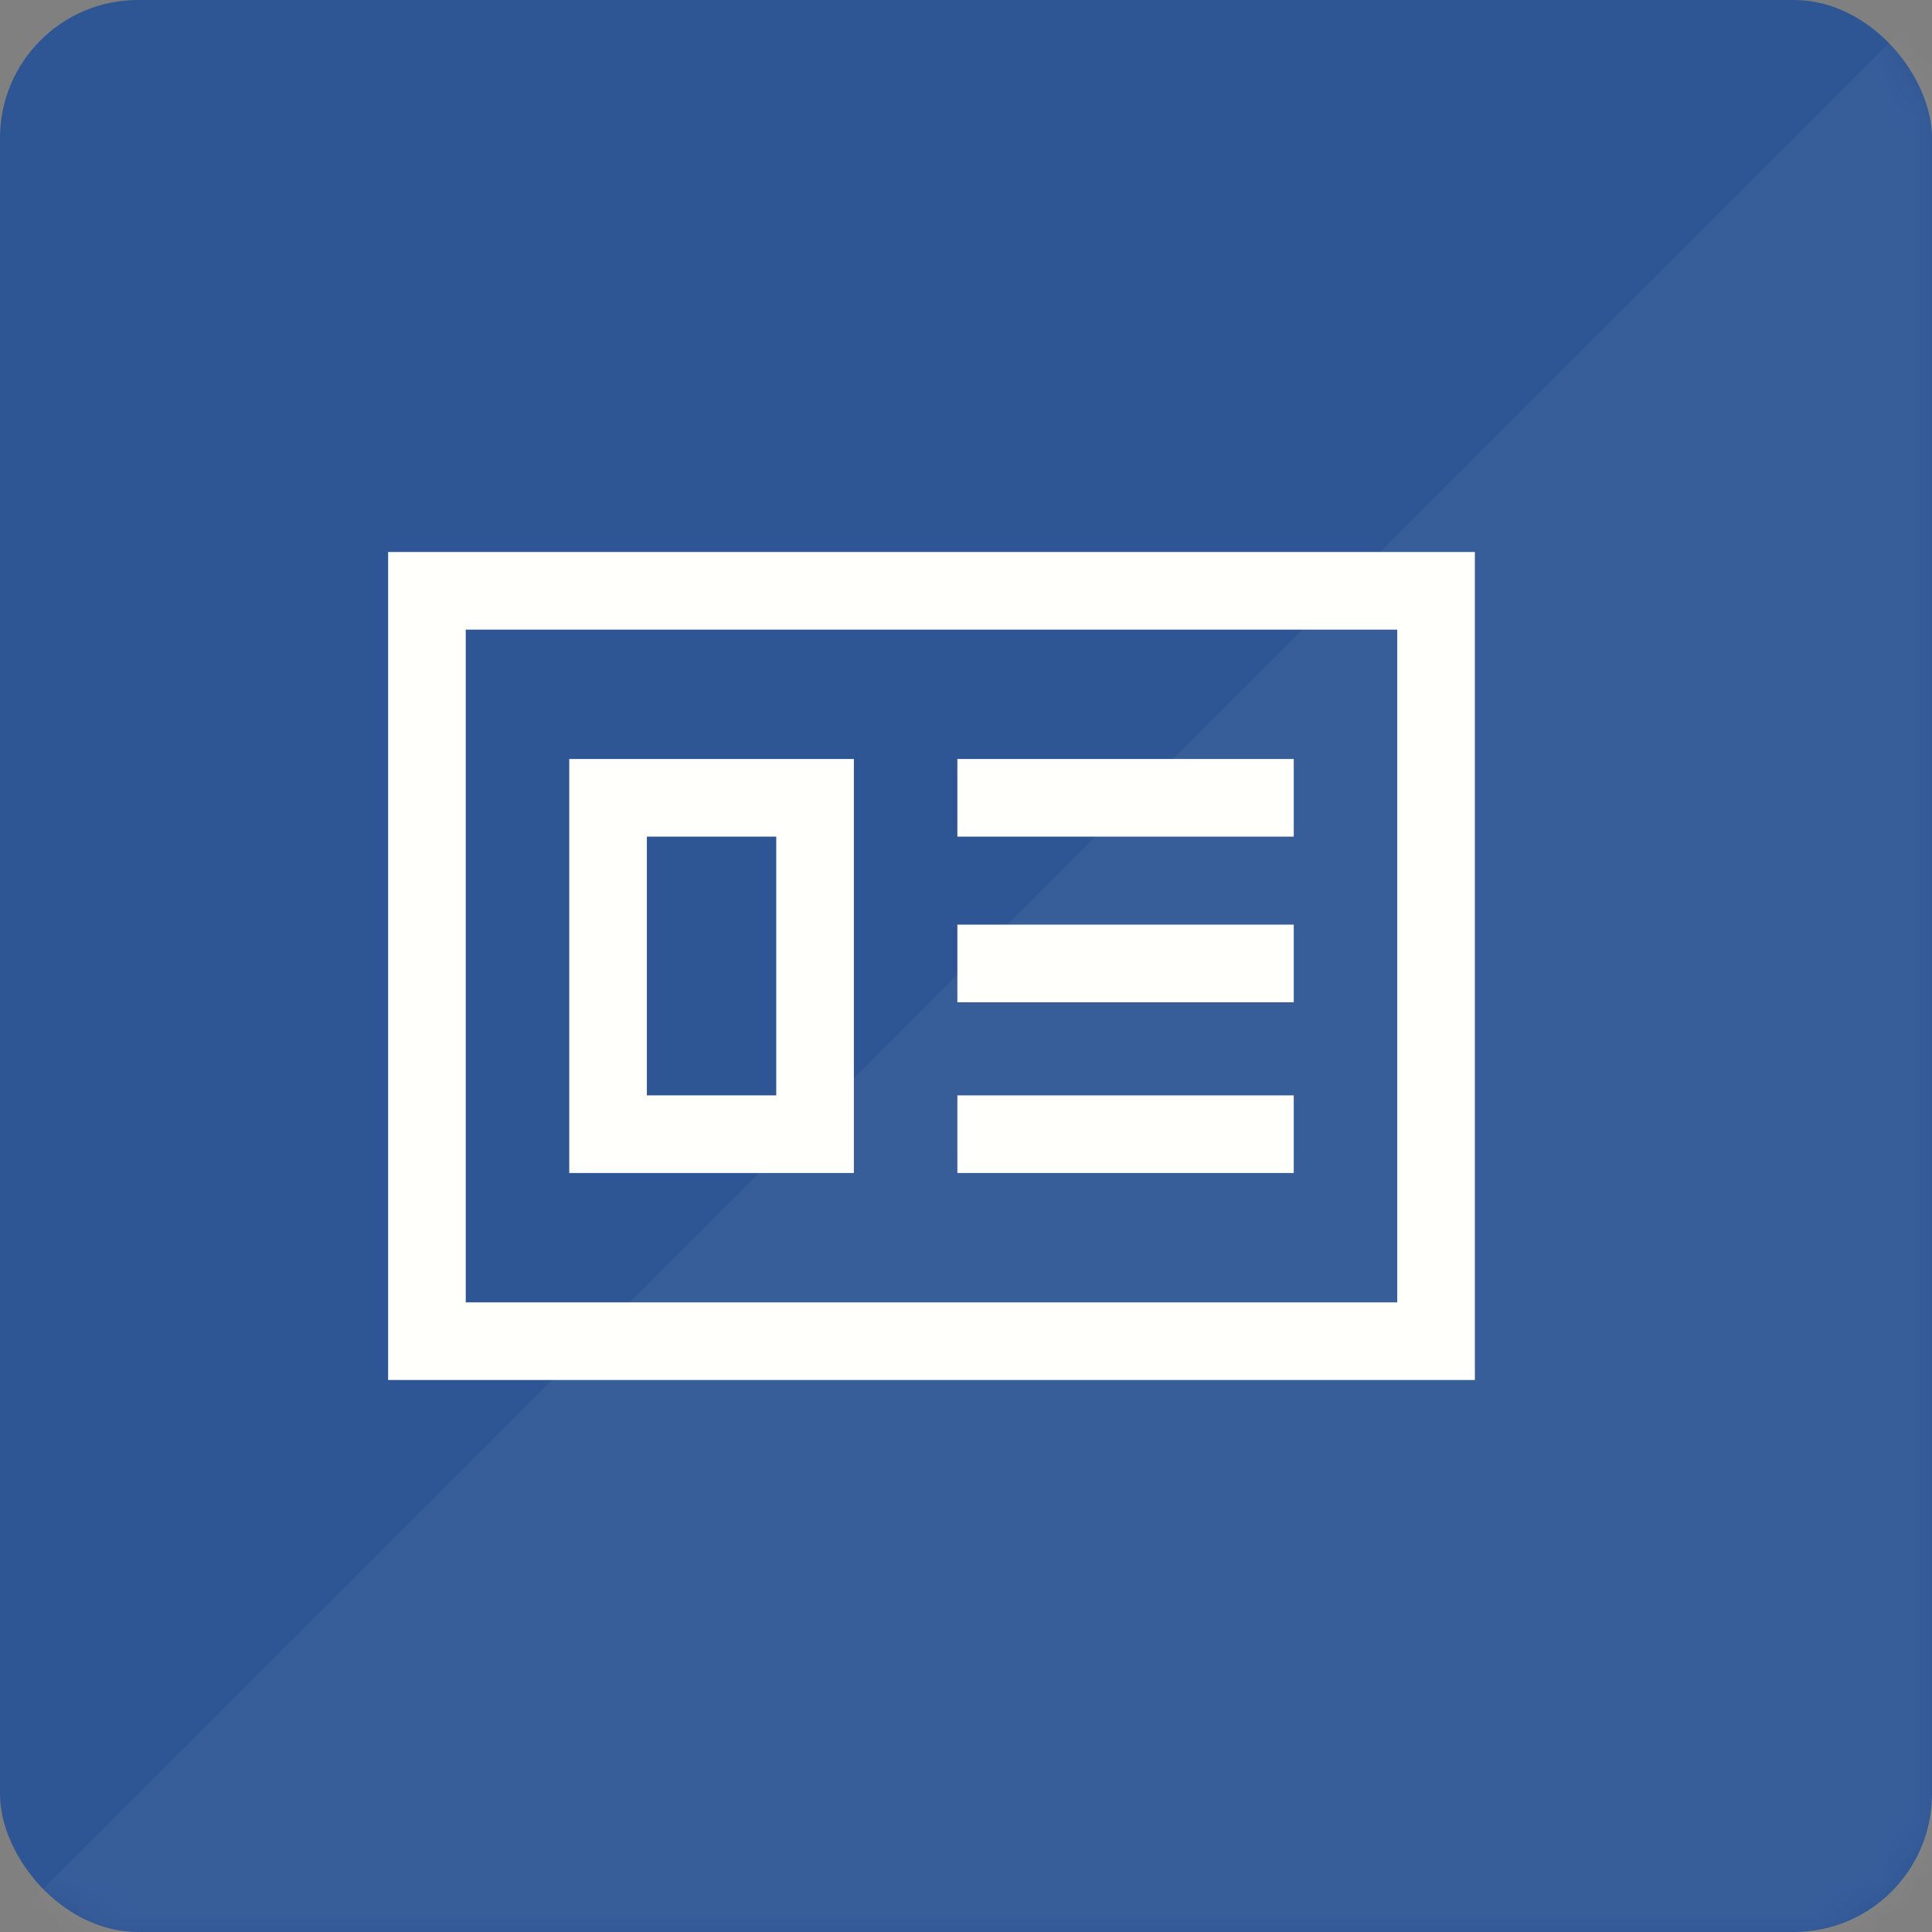 <svg width="56" height="56" viewBox="0 0 56 56" fill="none" xmlns="http://www.w3.org/2000/svg">
<rect x="0" y="0" width="56" height="56" fill="#808080" stroke="none"/>
<rect width="56" height="56" rx="4" fill="#2E5695"/>
<mask id="mask0_566_2372" style="mask-type:alpha" maskUnits="userSpaceOnUse" x="0" y="0" width="56" height="56">
<rect width="56" height="56" rx="4" fill="#2E5695"/>
</mask>
<g mask="url(#mask0_566_2372)">
<path opacity="0.05" d="M56 0V56H0L56 0Z" fill="#F2F8FF"/>
</g>
<g clip-path="url(#clip0_566_2372)">
<path d="M42.75 40H11.25V16H42.75V40ZM13.5 37.75H40.5V18.25H13.5V37.75ZM24.75 34H16.5V22H24.75V34ZM37.5 31.75V34H27.75V31.75H37.5ZM18.75 31.75H22.5V24.25H18.75V31.75ZM37.5 29.051H27.75V26.801H37.5V29.051ZM37.5 24.25H27.75V22H37.5V24.25Z" fill="#FFFFFB"/>
</g>
<defs>
<clipPath id="clip0_566_2372">
<rect width="36" height="36" fill="white" transform="translate(9 10)"/>
</clipPath>
</defs>
</svg>

